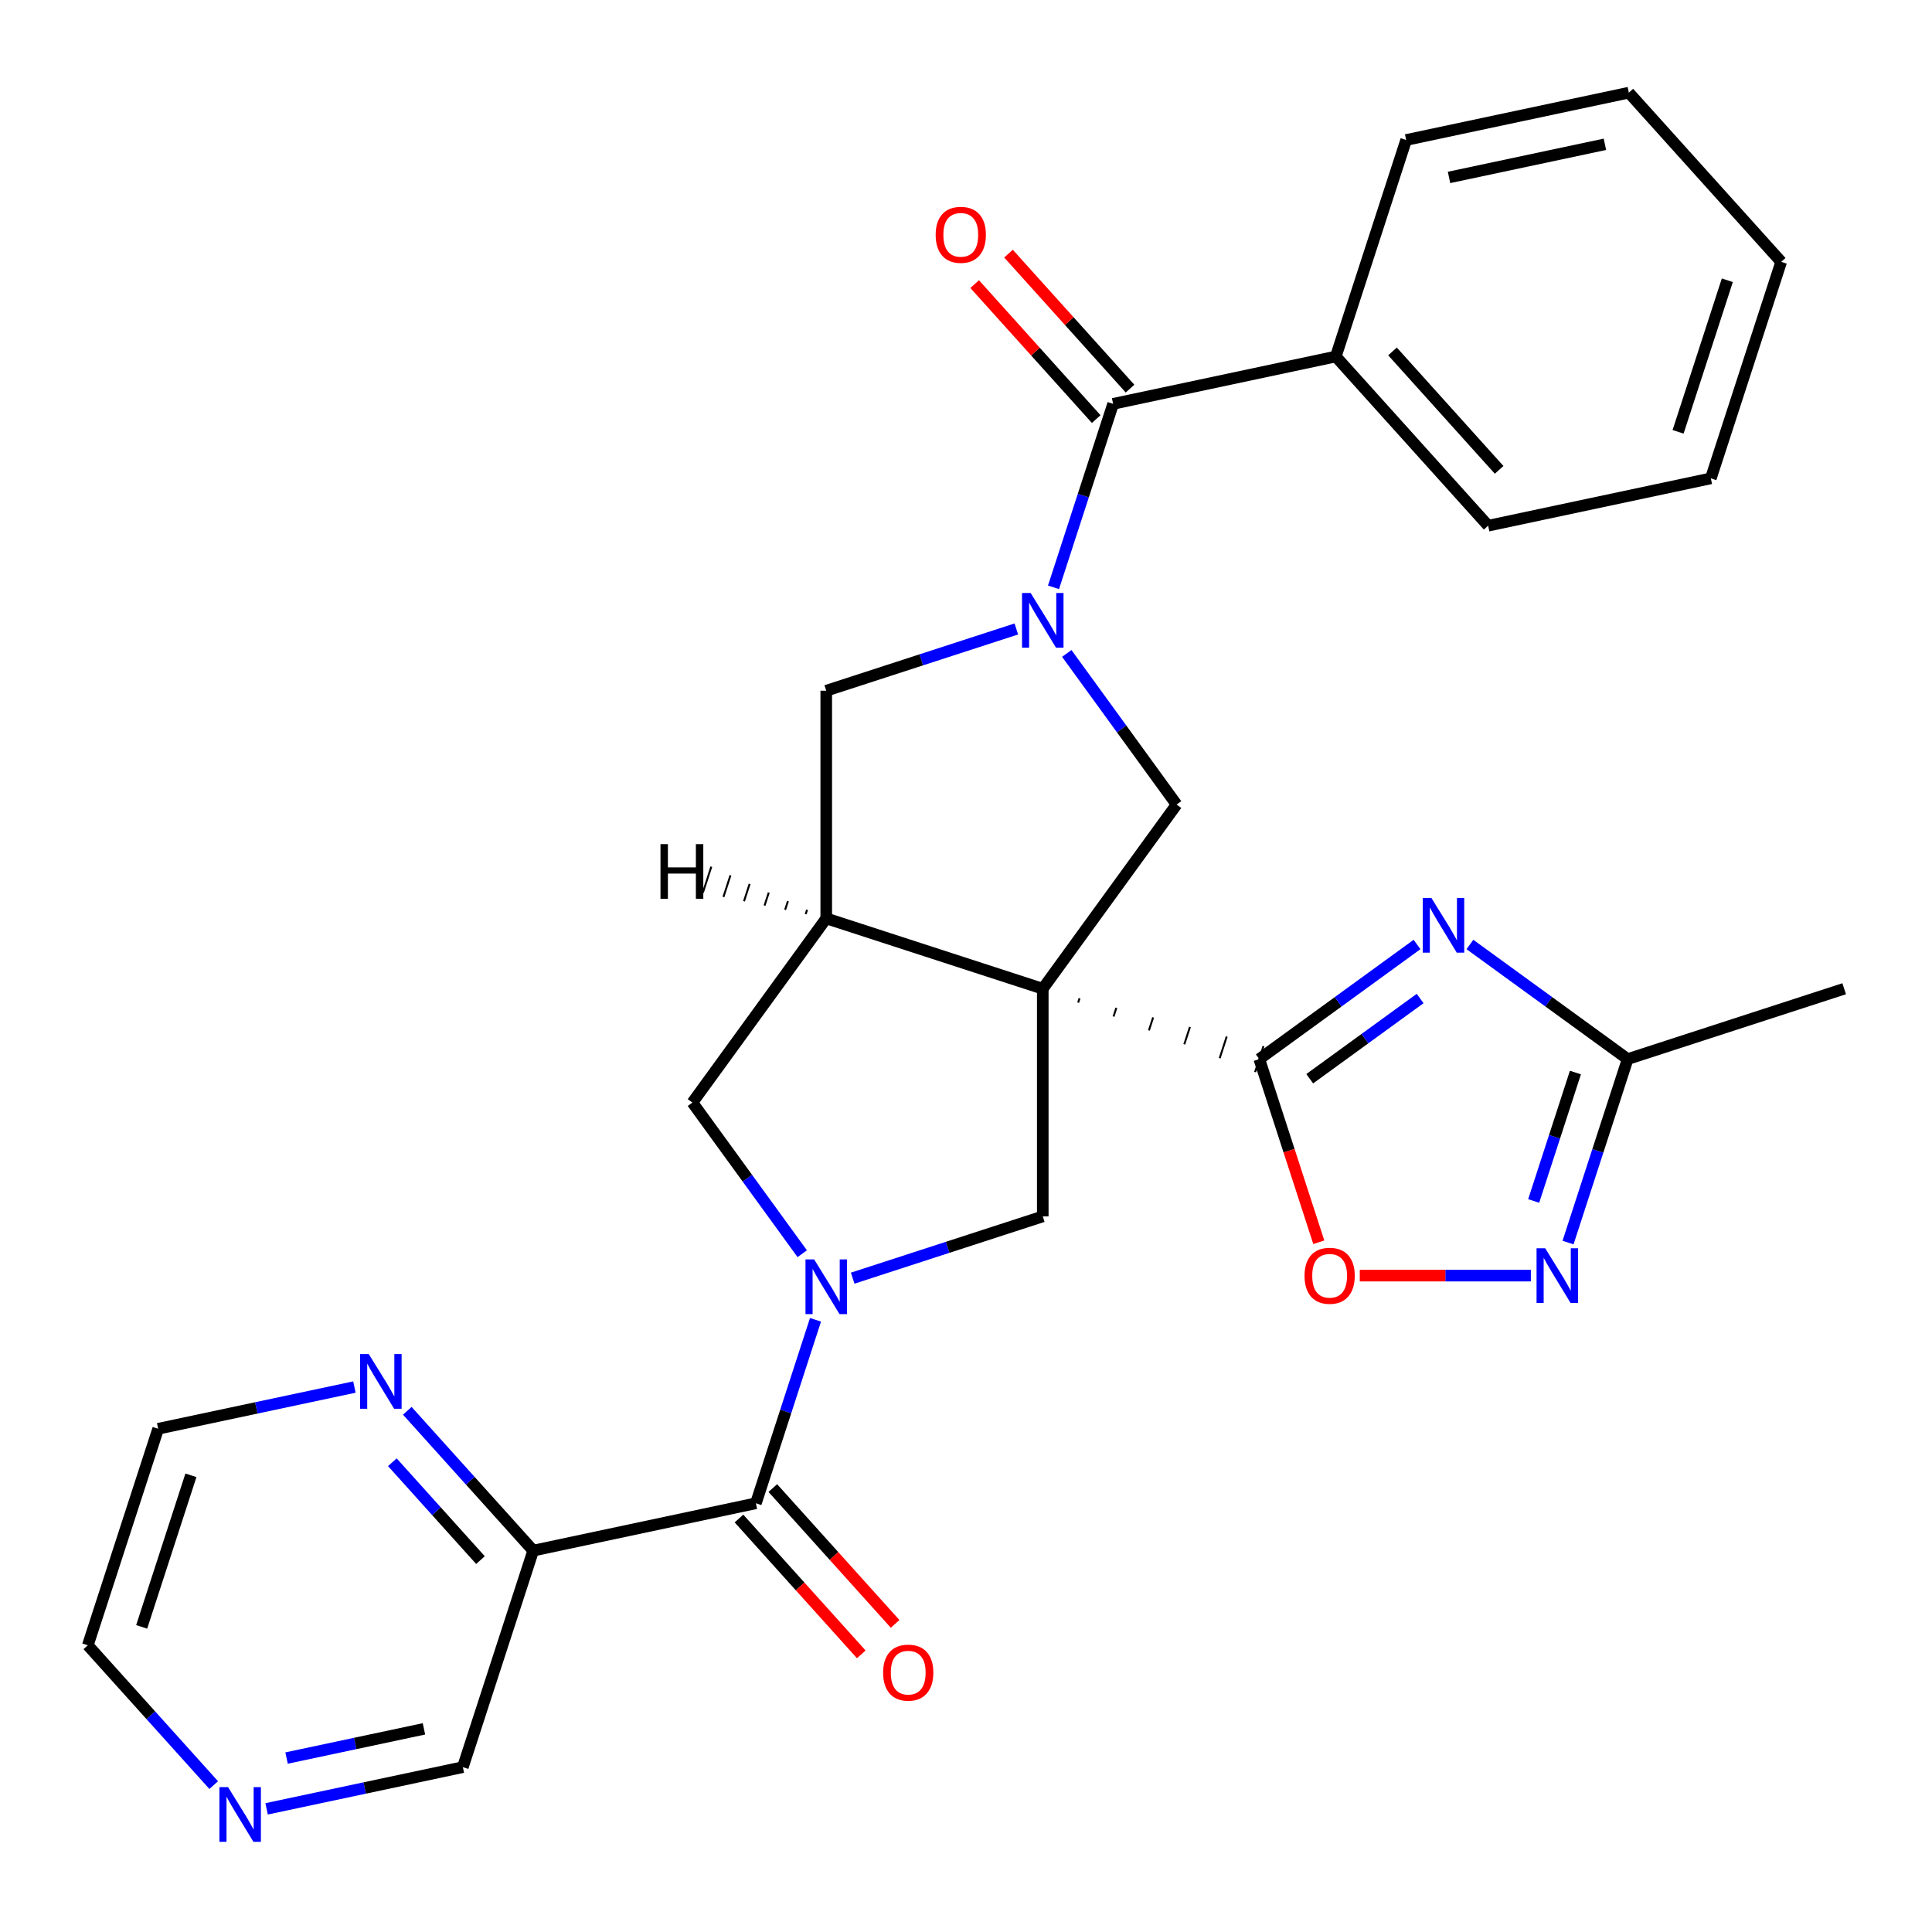 <?xml version='1.0' encoding='iso-8859-1'?>
<svg version='1.1' baseProfile='full'
              xmlns='http://www.w3.org/2000/svg'
                      xmlns:rdkit='http://www.rdkit.org/xml'
                      xmlns:xlink='http://www.w3.org/1999/xlink'
                  xml:space='preserve'
width='1000px' height='1000px' viewBox='0 0 1000 1000'>
<!-- END OF HEADER -->
<rect style='opacity:1.0;fill:#FFFFFF;stroke:none' width='1000' height='1000' x='0' y='0'> </rect>
<path class='bond-0' d='M 558.048,518.961 L 558.776,516.719' style='fill:none;fill-rule:evenodd;stroke:#000000;stroke-width:1.0px;stroke-linecap:butt;stroke-linejoin:miter;stroke-opacity:1' />
<path class='bond-0' d='M 576.363,526.15 L 577.819,521.668' style='fill:none;fill-rule:evenodd;stroke:#000000;stroke-width:1.0px;stroke-linecap:butt;stroke-linejoin:miter;stroke-opacity:1' />
<path class='bond-0' d='M 594.677,533.34 L 596.862,526.616' style='fill:none;fill-rule:evenodd;stroke:#000000;stroke-width:1.0px;stroke-linecap:butt;stroke-linejoin:miter;stroke-opacity:1' />
<path class='bond-0' d='M 612.992,540.53 L 615.905,531.564' style='fill:none;fill-rule:evenodd;stroke:#000000;stroke-width:1.0px;stroke-linecap:butt;stroke-linejoin:miter;stroke-opacity:1' />
<path class='bond-0' d='M 631.306,547.72 L 634.948,536.513' style='fill:none;fill-rule:evenodd;stroke:#000000;stroke-width:1.0px;stroke-linecap:butt;stroke-linejoin:miter;stroke-opacity:1' />
<path class='bond-0' d='M 649.621,554.909 L 653.99,541.461' style='fill:none;fill-rule:evenodd;stroke:#000000;stroke-width:1.0px;stroke-linecap:butt;stroke-linejoin:miter;stroke-opacity:1' />
<path class='bond-4' d='M 539.734,511.771 L 427.662,475.356' style='fill:none;fill-rule:evenodd;stroke:#000000;stroke-width:6px;stroke-linecap:butt;stroke-linejoin:miter;stroke-opacity:1' />
<path class='bond-5' d='M 539.734,511.771 L 608.998,416.437' style='fill:none;fill-rule:evenodd;stroke:#000000;stroke-width:6px;stroke-linecap:butt;stroke-linejoin:miter;stroke-opacity:1' />
<path class='bond-6' d='M 539.734,511.771 L 539.734,629.61' style='fill:none;fill-rule:evenodd;stroke:#000000;stroke-width:6px;stroke-linecap:butt;stroke-linejoin:miter;stroke-opacity:1' />
<path class='bond-3' d='M 651.806,548.185 L 692.63,518.525' style='fill:none;fill-rule:evenodd;stroke:#000000;stroke-width:6px;stroke-linecap:butt;stroke-linejoin:miter;stroke-opacity:1' />
<path class='bond-3' d='M 692.63,518.525 L 733.454,488.864' style='fill:none;fill-rule:evenodd;stroke:#0000FF;stroke-width:6px;stroke-linecap:butt;stroke-linejoin:miter;stroke-opacity:1' />
<path class='bond-3' d='M 677.906,558.354 L 706.482,537.592' style='fill:none;fill-rule:evenodd;stroke:#000000;stroke-width:6px;stroke-linecap:butt;stroke-linejoin:miter;stroke-opacity:1' />
<path class='bond-3' d='M 706.482,537.592 L 735.059,516.829' style='fill:none;fill-rule:evenodd;stroke:#0000FF;stroke-width:6px;stroke-linecap:butt;stroke-linejoin:miter;stroke-opacity:1' />
<path class='bond-10' d='M 651.806,548.185 L 667.208,595.588' style='fill:none;fill-rule:evenodd;stroke:#000000;stroke-width:6px;stroke-linecap:butt;stroke-linejoin:miter;stroke-opacity:1' />
<path class='bond-10' d='M 667.208,595.588 L 682.61,642.991' style='fill:none;fill-rule:evenodd;stroke:#FF0000;stroke-width:6px;stroke-linecap:butt;stroke-linejoin:miter;stroke-opacity:1' />
<path class='bond-1' d='M 441.348,661.578 L 490.541,645.594' style='fill:none;fill-rule:evenodd;stroke:#0000FF;stroke-width:6px;stroke-linecap:butt;stroke-linejoin:miter;stroke-opacity:1' />
<path class='bond-1' d='M 490.541,645.594 L 539.734,629.61' style='fill:none;fill-rule:evenodd;stroke:#000000;stroke-width:6px;stroke-linecap:butt;stroke-linejoin:miter;stroke-opacity:1' />
<path class='bond-7' d='M 422.104,683.131 L 406.676,730.613' style='fill:none;fill-rule:evenodd;stroke:#0000FF;stroke-width:6px;stroke-linecap:butt;stroke-linejoin:miter;stroke-opacity:1' />
<path class='bond-7' d='M 406.676,730.613 L 391.247,778.096' style='fill:none;fill-rule:evenodd;stroke:#000000;stroke-width:6px;stroke-linecap:butt;stroke-linejoin:miter;stroke-opacity:1' />
<path class='bond-29' d='M 415.234,648.919 L 386.816,609.805' style='fill:none;fill-rule:evenodd;stroke:#0000FF;stroke-width:6px;stroke-linecap:butt;stroke-linejoin:miter;stroke-opacity:1' />
<path class='bond-29' d='M 386.816,609.805 L 358.398,570.69' style='fill:none;fill-rule:evenodd;stroke:#000000;stroke-width:6px;stroke-linecap:butt;stroke-linejoin:miter;stroke-opacity:1' />
<path class='bond-2' d='M 552.162,338.209 L 580.58,377.323' style='fill:none;fill-rule:evenodd;stroke:#0000FF;stroke-width:6px;stroke-linecap:butt;stroke-linejoin:miter;stroke-opacity:1' />
<path class='bond-2' d='M 580.58,377.323 L 608.998,416.437' style='fill:none;fill-rule:evenodd;stroke:#000000;stroke-width:6px;stroke-linecap:butt;stroke-linejoin:miter;stroke-opacity:1' />
<path class='bond-8' d='M 545.292,303.997 L 560.72,256.514' style='fill:none;fill-rule:evenodd;stroke:#0000FF;stroke-width:6px;stroke-linecap:butt;stroke-linejoin:miter;stroke-opacity:1' />
<path class='bond-8' d='M 560.72,256.514 L 576.148,209.031' style='fill:none;fill-rule:evenodd;stroke:#000000;stroke-width:6px;stroke-linecap:butt;stroke-linejoin:miter;stroke-opacity:1' />
<path class='bond-30' d='M 526.048,325.55 L 476.855,341.533' style='fill:none;fill-rule:evenodd;stroke:#0000FF;stroke-width:6px;stroke-linecap:butt;stroke-linejoin:miter;stroke-opacity:1' />
<path class='bond-30' d='M 476.855,341.533 L 427.662,357.517' style='fill:none;fill-rule:evenodd;stroke:#000000;stroke-width:6px;stroke-linecap:butt;stroke-linejoin:miter;stroke-opacity:1' />
<path class='bond-11' d='M 760.826,488.864 L 801.65,518.525' style='fill:none;fill-rule:evenodd;stroke:#0000FF;stroke-width:6px;stroke-linecap:butt;stroke-linejoin:miter;stroke-opacity:1' />
<path class='bond-11' d='M 801.65,518.525 L 842.474,548.185' style='fill:none;fill-rule:evenodd;stroke:#000000;stroke-width:6px;stroke-linecap:butt;stroke-linejoin:miter;stroke-opacity:1' />
<path class='bond-12' d='M 427.662,475.356 L 427.662,357.517' style='fill:none;fill-rule:evenodd;stroke:#000000;stroke-width:6px;stroke-linecap:butt;stroke-linejoin:miter;stroke-opacity:1' />
<path class='bond-13' d='M 427.662,475.356 L 358.398,570.69' style='fill:none;fill-rule:evenodd;stroke:#000000;stroke-width:6px;stroke-linecap:butt;stroke-linejoin:miter;stroke-opacity:1' />
<path class='bond-34' d='M 417.747,470.896 L 417.019,473.138' style='fill:none;fill-rule:evenodd;stroke:#000000;stroke-width:1.0px;stroke-linecap:butt;stroke-linejoin:miter;stroke-opacity:1' />
<path class='bond-34' d='M 407.833,466.436 L 406.377,470.919' style='fill:none;fill-rule:evenodd;stroke:#000000;stroke-width:1.0px;stroke-linecap:butt;stroke-linejoin:miter;stroke-opacity:1' />
<path class='bond-34' d='M 397.919,461.975 L 395.734,468.7' style='fill:none;fill-rule:evenodd;stroke:#000000;stroke-width:1.0px;stroke-linecap:butt;stroke-linejoin:miter;stroke-opacity:1' />
<path class='bond-34' d='M 388.005,457.515 L 385.091,466.481' style='fill:none;fill-rule:evenodd;stroke:#000000;stroke-width:1.0px;stroke-linecap:butt;stroke-linejoin:miter;stroke-opacity:1' />
<path class='bond-34' d='M 378.09,453.055 L 374.449,464.262' style='fill:none;fill-rule:evenodd;stroke:#000000;stroke-width:1.0px;stroke-linecap:butt;stroke-linejoin:miter;stroke-opacity:1' />
<path class='bond-34' d='M 368.176,448.594 L 363.806,462.043' style='fill:none;fill-rule:evenodd;stroke:#000000;stroke-width:1.0px;stroke-linecap:butt;stroke-linejoin:miter;stroke-opacity:1' />
<path class='bond-14' d='M 391.247,778.096 L 275.983,802.597' style='fill:none;fill-rule:evenodd;stroke:#000000;stroke-width:6px;stroke-linecap:butt;stroke-linejoin:miter;stroke-opacity:1' />
<path class='bond-16' d='M 382.49,785.981 L 414.142,821.134' style='fill:none;fill-rule:evenodd;stroke:#000000;stroke-width:6px;stroke-linecap:butt;stroke-linejoin:miter;stroke-opacity:1' />
<path class='bond-16' d='M 414.142,821.134 L 445.794,856.287' style='fill:none;fill-rule:evenodd;stroke:#FF0000;stroke-width:6px;stroke-linecap:butt;stroke-linejoin:miter;stroke-opacity:1' />
<path class='bond-16' d='M 400.005,770.211 L 431.656,805.364' style='fill:none;fill-rule:evenodd;stroke:#000000;stroke-width:6px;stroke-linecap:butt;stroke-linejoin:miter;stroke-opacity:1' />
<path class='bond-16' d='M 431.656,805.364 L 463.308,840.517' style='fill:none;fill-rule:evenodd;stroke:#FF0000;stroke-width:6px;stroke-linecap:butt;stroke-linejoin:miter;stroke-opacity:1' />
<path class='bond-17' d='M 584.905,201.146 L 553.451,166.213' style='fill:none;fill-rule:evenodd;stroke:#000000;stroke-width:6px;stroke-linecap:butt;stroke-linejoin:miter;stroke-opacity:1' />
<path class='bond-17' d='M 553.451,166.213 L 521.998,131.28' style='fill:none;fill-rule:evenodd;stroke:#FF0000;stroke-width:6px;stroke-linecap:butt;stroke-linejoin:miter;stroke-opacity:1' />
<path class='bond-17' d='M 567.391,216.916 L 535.937,181.983' style='fill:none;fill-rule:evenodd;stroke:#000000;stroke-width:6px;stroke-linecap:butt;stroke-linejoin:miter;stroke-opacity:1' />
<path class='bond-17' d='M 535.937,181.983 L 504.483,147.05' style='fill:none;fill-rule:evenodd;stroke:#FF0000;stroke-width:6px;stroke-linecap:butt;stroke-linejoin:miter;stroke-opacity:1' />
<path class='bond-18' d='M 576.148,209.031 L 691.412,184.531' style='fill:none;fill-rule:evenodd;stroke:#000000;stroke-width:6px;stroke-linecap:butt;stroke-linejoin:miter;stroke-opacity:1' />
<path class='bond-9' d='M 792.373,660.257 L 748.098,660.257' style='fill:none;fill-rule:evenodd;stroke:#0000FF;stroke-width:6px;stroke-linecap:butt;stroke-linejoin:miter;stroke-opacity:1' />
<path class='bond-9' d='M 748.098,660.257 L 703.824,660.257' style='fill:none;fill-rule:evenodd;stroke:#FF0000;stroke-width:6px;stroke-linecap:butt;stroke-linejoin:miter;stroke-opacity:1' />
<path class='bond-31' d='M 811.617,643.151 L 827.045,595.668' style='fill:none;fill-rule:evenodd;stroke:#0000FF;stroke-width:6px;stroke-linecap:butt;stroke-linejoin:miter;stroke-opacity:1' />
<path class='bond-31' d='M 827.045,595.668 L 842.474,548.185' style='fill:none;fill-rule:evenodd;stroke:#000000;stroke-width:6px;stroke-linecap:butt;stroke-linejoin:miter;stroke-opacity:1' />
<path class='bond-31' d='M 793.831,621.623 L 804.631,588.385' style='fill:none;fill-rule:evenodd;stroke:#0000FF;stroke-width:6px;stroke-linecap:butt;stroke-linejoin:miter;stroke-opacity:1' />
<path class='bond-31' d='M 804.631,588.385 L 815.431,555.147' style='fill:none;fill-rule:evenodd;stroke:#000000;stroke-width:6px;stroke-linecap:butt;stroke-linejoin:miter;stroke-opacity:1' />
<path class='bond-21' d='M 842.474,548.185 L 954.545,511.771' style='fill:none;fill-rule:evenodd;stroke:#000000;stroke-width:6px;stroke-linecap:butt;stroke-linejoin:miter;stroke-opacity:1' />
<path class='bond-15' d='M 275.983,802.597 L 243.401,766.411' style='fill:none;fill-rule:evenodd;stroke:#000000;stroke-width:6px;stroke-linecap:butt;stroke-linejoin:miter;stroke-opacity:1' />
<path class='bond-15' d='M 243.401,766.411 L 210.819,730.225' style='fill:none;fill-rule:evenodd;stroke:#0000FF;stroke-width:6px;stroke-linecap:butt;stroke-linejoin:miter;stroke-opacity:1' />
<path class='bond-15' d='M 248.694,807.511 L 225.887,782.181' style='fill:none;fill-rule:evenodd;stroke:#000000;stroke-width:6px;stroke-linecap:butt;stroke-linejoin:miter;stroke-opacity:1' />
<path class='bond-15' d='M 225.887,782.181 L 203.079,756.85' style='fill:none;fill-rule:evenodd;stroke:#0000FF;stroke-width:6px;stroke-linecap:butt;stroke-linejoin:miter;stroke-opacity:1' />
<path class='bond-20' d='M 275.983,802.597 L 239.569,914.668' style='fill:none;fill-rule:evenodd;stroke:#000000;stroke-width:6px;stroke-linecap:butt;stroke-linejoin:miter;stroke-opacity:1' />
<path class='bond-22' d='M 183.447,717.934 L 132.658,728.729' style='fill:none;fill-rule:evenodd;stroke:#0000FF;stroke-width:6px;stroke-linecap:butt;stroke-linejoin:miter;stroke-opacity:1' />
<path class='bond-22' d='M 132.658,728.729 L 81.869,739.525' style='fill:none;fill-rule:evenodd;stroke:#000000;stroke-width:6px;stroke-linecap:butt;stroke-linejoin:miter;stroke-opacity:1' />
<path class='bond-24' d='M 691.412,184.531 L 770.262,272.102' style='fill:none;fill-rule:evenodd;stroke:#000000;stroke-width:6px;stroke-linecap:butt;stroke-linejoin:miter;stroke-opacity:1' />
<path class='bond-24' d='M 720.754,181.896 L 775.949,243.197' style='fill:none;fill-rule:evenodd;stroke:#000000;stroke-width:6px;stroke-linecap:butt;stroke-linejoin:miter;stroke-opacity:1' />
<path class='bond-25' d='M 691.412,184.531 L 727.827,72.459' style='fill:none;fill-rule:evenodd;stroke:#000000;stroke-width:6px;stroke-linecap:butt;stroke-linejoin:miter;stroke-opacity:1' />
<path class='bond-19' d='M 137.99,936.26 L 188.78,925.464' style='fill:none;fill-rule:evenodd;stroke:#0000FF;stroke-width:6px;stroke-linecap:butt;stroke-linejoin:miter;stroke-opacity:1' />
<path class='bond-19' d='M 188.78,925.464 L 239.569,914.668' style='fill:none;fill-rule:evenodd;stroke:#000000;stroke-width:6px;stroke-linecap:butt;stroke-linejoin:miter;stroke-opacity:1' />
<path class='bond-19' d='M 148.327,909.968 L 183.88,902.411' style='fill:none;fill-rule:evenodd;stroke:#0000FF;stroke-width:6px;stroke-linecap:butt;stroke-linejoin:miter;stroke-opacity:1' />
<path class='bond-19' d='M 183.88,902.411 L 219.432,894.854' style='fill:none;fill-rule:evenodd;stroke:#000000;stroke-width:6px;stroke-linecap:butt;stroke-linejoin:miter;stroke-opacity:1' />
<path class='bond-23' d='M 110.618,923.969 L 78.037,887.783' style='fill:none;fill-rule:evenodd;stroke:#0000FF;stroke-width:6px;stroke-linecap:butt;stroke-linejoin:miter;stroke-opacity:1' />
<path class='bond-23' d='M 78.037,887.783 L 45.455,851.597' style='fill:none;fill-rule:evenodd;stroke:#000000;stroke-width:6px;stroke-linecap:butt;stroke-linejoin:miter;stroke-opacity:1' />
<path class='bond-32' d='M 81.869,739.525 L 45.455,851.597' style='fill:none;fill-rule:evenodd;stroke:#000000;stroke-width:6px;stroke-linecap:butt;stroke-linejoin:miter;stroke-opacity:1' />
<path class='bond-32' d='M 98.821,763.619 L 73.331,842.069' style='fill:none;fill-rule:evenodd;stroke:#000000;stroke-width:6px;stroke-linecap:butt;stroke-linejoin:miter;stroke-opacity:1' />
<path class='bond-27' d='M 770.262,272.102 L 885.526,247.602' style='fill:none;fill-rule:evenodd;stroke:#000000;stroke-width:6px;stroke-linecap:butt;stroke-linejoin:miter;stroke-opacity:1' />
<path class='bond-26' d='M 727.827,72.459 L 843.091,47.959' style='fill:none;fill-rule:evenodd;stroke:#000000;stroke-width:6px;stroke-linecap:butt;stroke-linejoin:miter;stroke-opacity:1' />
<path class='bond-26' d='M 750.016,91.837 L 830.701,74.686' style='fill:none;fill-rule:evenodd;stroke:#000000;stroke-width:6px;stroke-linecap:butt;stroke-linejoin:miter;stroke-opacity:1' />
<path class='bond-28' d='M 843.091,47.959 L 921.941,135.53' style='fill:none;fill-rule:evenodd;stroke:#000000;stroke-width:6px;stroke-linecap:butt;stroke-linejoin:miter;stroke-opacity:1' />
<path class='bond-33' d='M 885.526,247.602 L 921.941,135.53' style='fill:none;fill-rule:evenodd;stroke:#000000;stroke-width:6px;stroke-linecap:butt;stroke-linejoin:miter;stroke-opacity:1' />
<path class='bond-33' d='M 868.574,223.509 L 894.064,145.058' style='fill:none;fill-rule:evenodd;stroke:#000000;stroke-width:6px;stroke-linecap:butt;stroke-linejoin:miter;stroke-opacity:1' />
<path  class='atom-2' d='M 421.402 651.865
L 430.682 666.865
Q 431.602 668.345, 433.082 671.025
Q 434.562 673.705, 434.642 673.865
L 434.642 651.865
L 438.402 651.865
L 438.402 680.185
L 434.522 680.185
L 424.562 663.785
Q 423.402 661.865, 422.162 659.665
Q 420.962 657.465, 420.602 656.785
L 420.602 680.185
L 416.922 680.185
L 416.922 651.865
L 421.402 651.865
' fill='#0000FF'/>
<path  class='atom-3' d='M 533.474 306.943
L 542.754 321.943
Q 543.674 323.423, 545.154 326.103
Q 546.634 328.783, 546.714 328.943
L 546.714 306.943
L 550.474 306.943
L 550.474 335.263
L 546.594 335.263
L 536.634 318.863
Q 535.474 316.943, 534.234 314.743
Q 533.034 312.543, 532.674 311.863
L 532.674 335.263
L 528.994 335.263
L 528.994 306.943
L 533.474 306.943
' fill='#0000FF'/>
<path  class='atom-4' d='M 740.88 464.761
L 750.16 479.761
Q 751.08 481.241, 752.56 483.921
Q 754.04 486.601, 754.12 486.761
L 754.12 464.761
L 757.88 464.761
L 757.88 493.081
L 754 493.081
L 744.04 476.681
Q 742.88 474.761, 741.64 472.561
Q 740.44 470.361, 740.08 469.681
L 740.08 493.081
L 736.4 493.081
L 736.4 464.761
L 740.88 464.761
' fill='#0000FF'/>
<path  class='atom-10' d='M 799.799 646.097
L 809.079 661.097
Q 809.999 662.577, 811.479 665.257
Q 812.959 667.937, 813.039 668.097
L 813.039 646.097
L 816.799 646.097
L 816.799 674.417
L 812.919 674.417
L 802.959 658.017
Q 801.799 656.097, 800.559 653.897
Q 799.359 651.697, 798.999 651.017
L 798.999 674.417
L 795.319 674.417
L 795.319 646.097
L 799.799 646.097
' fill='#0000FF'/>
<path  class='atom-11' d='M 675.22 660.337
Q 675.22 653.537, 678.58 649.737
Q 681.94 645.937, 688.22 645.937
Q 694.5 645.937, 697.86 649.737
Q 701.22 653.537, 701.22 660.337
Q 701.22 667.217, 697.82 671.137
Q 694.42 675.017, 688.22 675.017
Q 681.98 675.017, 678.58 671.137
Q 675.22 667.257, 675.22 660.337
M 688.22 671.817
Q 692.54 671.817, 694.86 668.937
Q 697.22 666.017, 697.22 660.337
Q 697.22 654.777, 694.86 651.977
Q 692.54 649.137, 688.22 649.137
Q 683.9 649.137, 681.54 651.937
Q 679.22 654.737, 679.22 660.337
Q 679.22 666.057, 681.54 668.937
Q 683.9 671.817, 688.22 671.817
' fill='#FF0000'/>
<path  class='atom-16' d='M 190.873 700.865
L 200.153 715.865
Q 201.073 717.345, 202.553 720.025
Q 204.033 722.705, 204.113 722.865
L 204.113 700.865
L 207.873 700.865
L 207.873 729.185
L 203.993 729.185
L 194.033 712.785
Q 192.873 710.865, 191.633 708.665
Q 190.433 706.465, 190.073 705.785
L 190.073 729.185
L 186.393 729.185
L 186.393 700.865
L 190.873 700.865
' fill='#0000FF'/>
<path  class='atom-17' d='M 457.097 865.748
Q 457.097 858.948, 460.457 855.148
Q 463.817 851.348, 470.097 851.348
Q 476.377 851.348, 479.737 855.148
Q 483.097 858.948, 483.097 865.748
Q 483.097 872.628, 479.697 876.548
Q 476.297 880.428, 470.097 880.428
Q 463.857 880.428, 460.457 876.548
Q 457.097 872.668, 457.097 865.748
M 470.097 877.228
Q 474.417 877.228, 476.737 874.348
Q 479.097 871.428, 479.097 865.748
Q 479.097 860.188, 476.737 857.388
Q 474.417 854.548, 470.097 854.548
Q 465.777 854.548, 463.417 857.348
Q 461.097 860.148, 461.097 865.748
Q 461.097 871.468, 463.417 874.348
Q 465.777 877.228, 470.097 877.228
' fill='#FF0000'/>
<path  class='atom-18' d='M 484.298 121.539
Q 484.298 114.739, 487.658 110.939
Q 491.018 107.139, 497.298 107.139
Q 503.578 107.139, 506.938 110.939
Q 510.298 114.739, 510.298 121.539
Q 510.298 128.419, 506.898 132.339
Q 503.498 136.219, 497.298 136.219
Q 491.058 136.219, 487.658 132.339
Q 484.298 128.459, 484.298 121.539
M 497.298 133.019
Q 501.618 133.019, 503.938 130.139
Q 506.298 127.219, 506.298 121.539
Q 506.298 115.979, 503.938 113.179
Q 501.618 110.339, 497.298 110.339
Q 492.978 110.339, 490.618 113.139
Q 488.298 115.939, 488.298 121.539
Q 488.298 127.259, 490.618 130.139
Q 492.978 133.019, 497.298 133.019
' fill='#FF0000'/>
<path  class='atom-20' d='M 118.044 925.009
L 127.324 940.009
Q 128.244 941.489, 129.724 944.169
Q 131.204 946.849, 131.284 947.009
L 131.284 925.009
L 135.044 925.009
L 135.044 953.329
L 131.164 953.329
L 121.204 936.929
Q 120.044 935.009, 118.804 932.809
Q 117.604 930.609, 117.244 929.929
L 117.244 953.329
L 113.564 953.329
L 113.564 925.009
L 118.044 925.009
' fill='#0000FF'/>
<path  class='atom-30' d='M 341.867 436.92
L 345.707 436.92
L 345.707 448.96
L 360.187 448.96
L 360.187 436.92
L 364.027 436.92
L 364.027 465.24
L 360.187 465.24
L 360.187 452.16
L 345.707 452.16
L 345.707 465.24
L 341.867 465.24
L 341.867 436.92
' fill='#000000'/>
</svg>
